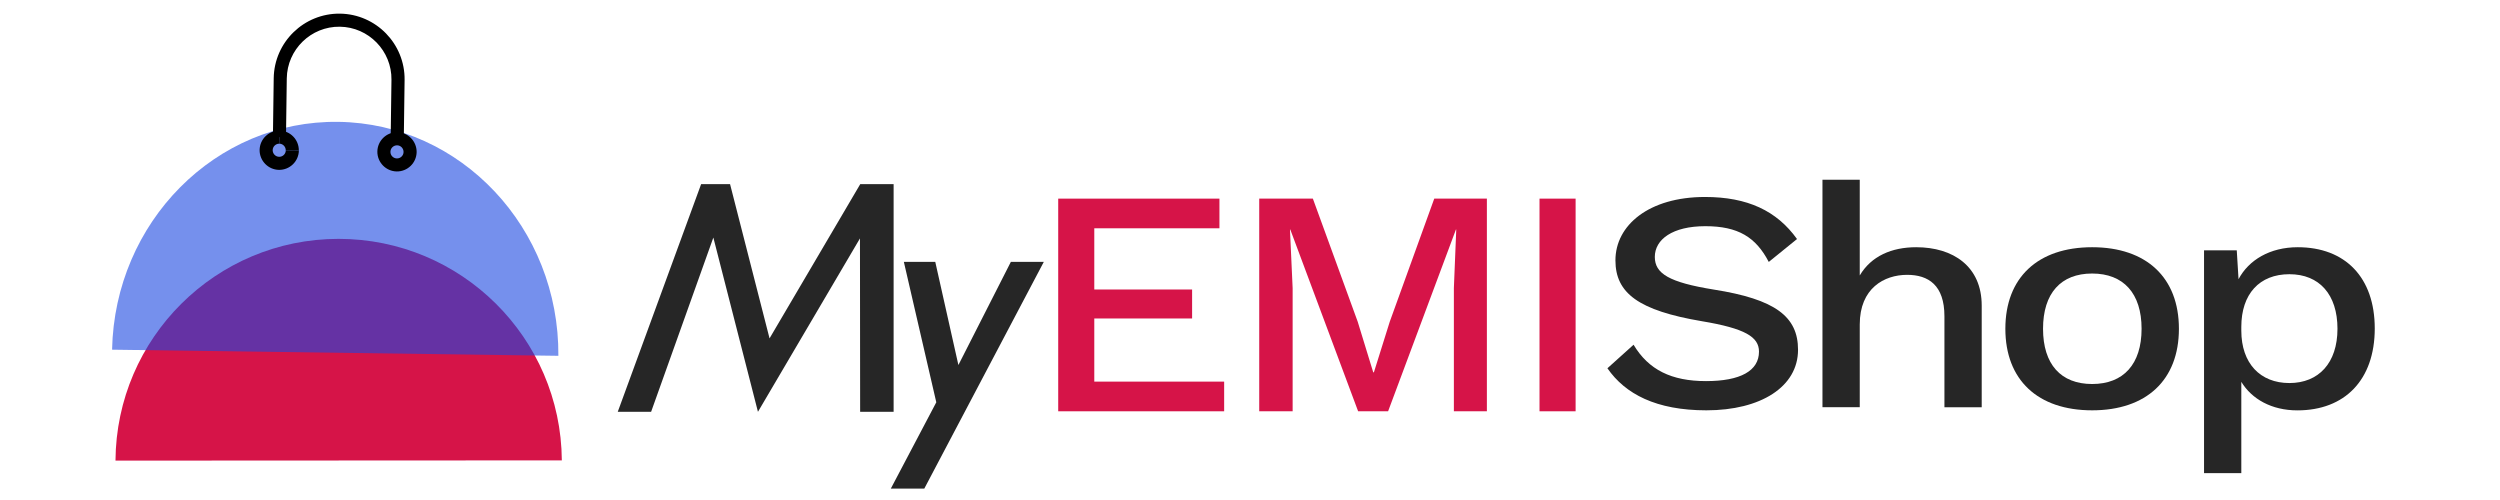 <svg width="215" height="43" viewBox="0 0 215 43" fill="none" xmlns="http://www.w3.org/2000/svg">
<g clip-path="url(#clip0_568_2)">
<path d="M76.851 15.835V35.415H73.972L73.957 20.503L65.184 35.415L61.348 20.43L55.996 35.415H53.127L60.297 15.835H62.785L66.181 29.1L73.982 15.835H76.846H76.851Z" fill="#262626"/>
<path d="M89.768 22.521L79.49 42.018H76.611L80.521 34.598L77.731 22.521H80.433L82.422 31.392L86.934 22.521H89.759H89.768Z" fill="#262626"/>
<path d="M105.277 32.819V35.371H91.006V17.082H104.872V19.633H94.109V24.897H102.521V27.389H94.109V32.819H105.277Z" fill="#D61448"/>
<path d="M127.872 35.371H125.033V24.784L125.238 19.741H125.209L119.378 35.366H116.797L110.966 19.741H110.937L111.167 24.784V35.371H108.293V17.082H112.907L116.763 27.668L118.097 32.018H118.156L119.519 27.668L123.346 17.082H127.872V35.371Z" fill="#D61448"/>
<path d="M135.502 35.371H132.398V17.082H135.502V35.371Z" fill="#D61448"/>
<path d="M154.543 20.557L152.114 22.526C151.004 20.395 149.475 19.452 146.659 19.452C143.844 19.452 142.314 20.586 142.314 22.096C142.314 23.528 143.541 24.281 147.378 24.902C152.681 25.737 154.631 27.223 154.631 30.082C154.631 33.264 151.425 35.288 146.747 35.288C142.432 35.288 139.768 33.885 138.238 31.671L140.487 29.647C141.777 31.808 143.751 32.775 146.718 32.775C149.685 32.775 151.273 31.886 151.273 30.239C151.273 28.973 150.076 28.245 146.361 27.624C140.936 26.705 138.927 25.224 138.927 22.39C138.927 19.369 141.806 16.94 146.63 16.94C150.286 16.94 152.803 18.128 154.543 20.557Z" fill="#262626"/>
<path d="M170.427 26.28V35.024H167.221V27.199C167.221 24.525 165.843 23.636 164.015 23.636C162.035 23.636 159.939 24.794 159.939 27.898V35.019H156.732V15.459H159.939V23.69C160.926 22.018 162.695 21.261 164.792 21.261C167.969 21.261 170.427 22.908 170.427 26.28Z" fill="#262626"/>
<path d="M187.387 28.274C187.387 32.673 184.601 35.288 179.924 35.288C175.247 35.288 172.461 32.673 172.461 28.274C172.461 23.875 175.247 21.261 179.924 21.261C184.601 21.261 187.387 23.88 187.387 28.274ZM175.701 28.274C175.701 31.324 177.231 33.025 179.924 33.025C182.617 33.025 184.176 31.324 184.176 28.274C184.176 25.224 182.617 23.523 179.924 23.523C177.231 23.523 175.701 25.224 175.701 28.274Z" fill="#262626"/>
<path d="M204.229 28.25C204.229 32.673 201.653 35.292 197.577 35.292C195.358 35.292 193.652 34.32 192.753 32.839V40.688H189.547V21.529H192.362L192.514 24.012C193.384 22.365 195.211 21.261 197.606 21.261C201.682 21.261 204.229 23.851 204.229 28.25ZM201.023 28.274C201.023 25.332 199.464 23.582 196.888 23.582C194.312 23.582 192.753 25.283 192.753 28.113V28.435C192.753 31.241 194.371 32.942 196.888 32.942C199.405 32.942 201.023 31.216 201.023 28.274Z" fill="#262626"/>
<path d="M48.318 39.593L9.932 39.613C10 29.066 18.568 20.547 29.115 20.542C39.662 20.542 48.24 29.046 48.318 39.593Z" fill="#D61448"/>
<path d="M48.02 30.6L9.639 30.073C9.864 19.085 18.553 10.337 29.101 10.479C39.648 10.625 48.098 19.608 48.02 30.6Z" fill="#1947E1" fill-opacity="0.6"/>
<path d="M34.12 14.745C33.191 14.731 32.443 13.963 32.453 13.035C32.463 12.106 33.235 11.358 34.164 11.368C35.093 11.378 35.84 12.15 35.831 13.079C35.816 14.012 35.048 14.755 34.12 14.745ZM34.149 12.497C33.836 12.497 33.582 12.742 33.577 13.054C33.572 13.367 33.822 13.621 34.135 13.626C34.447 13.626 34.702 13.382 34.706 13.069C34.706 12.756 34.462 12.502 34.149 12.497Z" fill="black"/>
<path d="M23.993 14.609C23.064 14.594 22.317 13.827 22.326 12.898C22.341 11.969 23.108 11.222 24.037 11.231L24.022 12.355C23.714 12.355 23.455 12.6 23.45 12.913C23.45 13.225 23.695 13.48 24.008 13.485C24.32 13.489 24.575 13.24 24.579 12.927L25.703 12.942C25.689 13.876 24.922 14.618 23.993 14.609Z" fill="black"/>
<path d="M24.575 12.927C24.575 12.614 24.33 12.36 24.018 12.355L24.037 11.231C24.966 11.246 25.709 12.013 25.699 12.942L24.575 12.932V12.927Z" fill="black"/>
<path d="M34.722 11.94L33.597 11.925L33.666 6.862C33.7 4.379 31.706 2.331 29.228 2.297C26.745 2.263 24.698 4.257 24.663 6.74L24.595 11.803L23.471 11.789L23.539 6.725C23.583 3.622 26.139 1.134 29.243 1.173C32.346 1.217 34.834 3.773 34.795 6.877L34.727 11.94H34.722Z" fill="black"/>
</g>
<defs>
<clipPath id="clip0_568_2">
<rect width="215" height="43" fill="white"/>
</clipPath>
</defs>
</svg>
